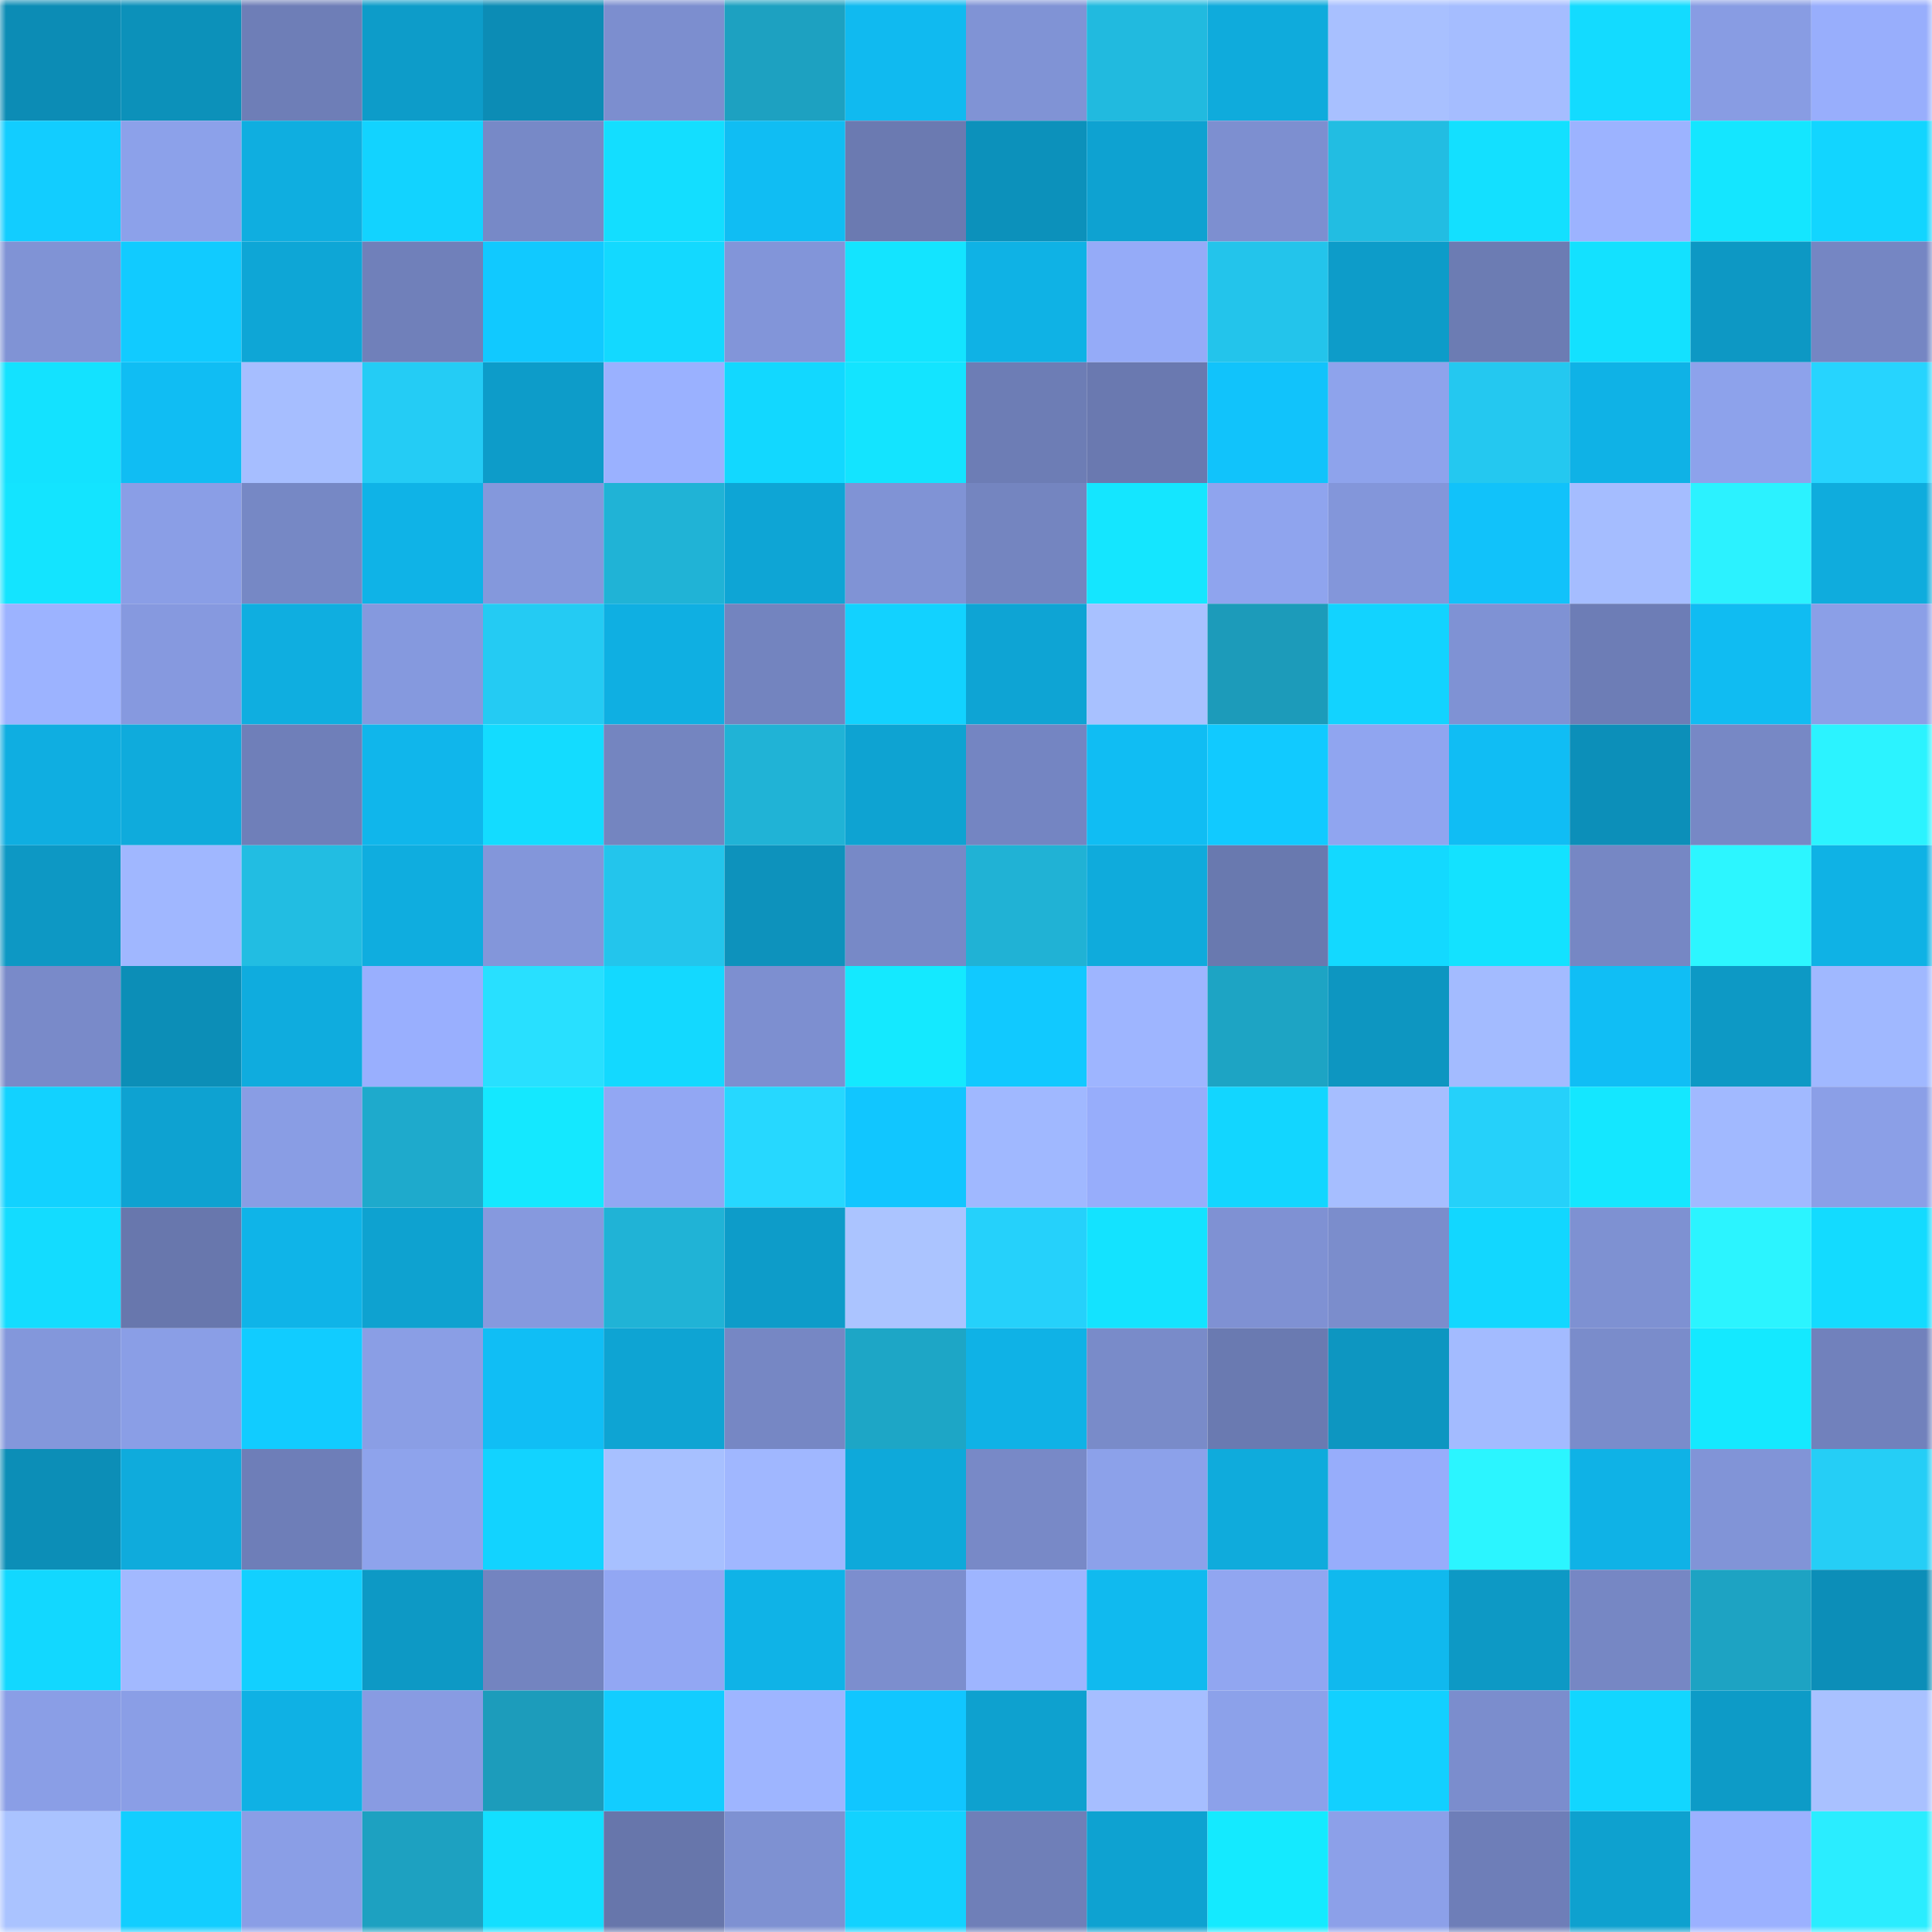 <svg viewBox="0 0 160 160" fill="none" role="img" xmlns="http://www.w3.org/2000/svg" width="240" height="240" name="ens%2Cyevka.eth"><mask id="472373015" mask-type="alpha" maskUnits="userSpaceOnUse" x="0" y="0" width="160" height="160"><rect width="160" height="160" fill="#FFFFFF"></rect></mask><g mask="url(#472373015)"><rect x="0" y="0" width="10" height="10" fill="#0c8cb5"></rect><rect x="10" y="0" width="10" height="10" fill="#0c91ba"></rect><rect x="20" y="0" width="10" height="10" fill="#6e7eb7"></rect><rect x="30" y="0" width="10" height="10" fill="#0d9cc9"></rect><rect x="40" y="0" width="10" height="10" fill="#0c8cb5"></rect><rect x="50" y="0" width="10" height="10" fill="#7c8ecf"></rect><rect x="60" y="0" width="10" height="10" fill="#1da1c1"></rect><rect x="70" y="0" width="10" height="10" fill="#10baf0"></rect><rect x="80" y="0" width="10" height="10" fill="#8093d5"></rect><rect x="90" y="0" width="10" height="10" fill="#21badf"></rect><rect x="100" y="0" width="10" height="10" fill="#0fabdc"></rect><rect x="110" y="0" width="10" height="10" fill="#a8c0ff"></rect><rect x="120" y="0" width="10" height="10" fill="#a5bdff"></rect><rect x="130" y="0" width="10" height="10" fill="#13dbff"></rect><rect x="140" y="0" width="10" height="10" fill="#889ce3"></rect><rect x="150" y="0" width="10" height="10" fill="#98aefc"></rect><rect x="0" y="10" width="10" height="10" fill="#12cdff"></rect><rect x="10" y="10" width="10" height="10" fill="#8ca1ea"></rect><rect x="20" y="10" width="10" height="10" fill="#0faee0"></rect><rect x="30" y="10" width="10" height="10" fill="#12d3ff"></rect><rect x="40" y="10" width="10" height="10" fill="#7789c7"></rect><rect x="50" y="10" width="10" height="10" fill="#13deff"></rect><rect x="60" y="10" width="10" height="10" fill="#10bdf3"></rect><rect x="70" y="10" width="10" height="10" fill="#6b7ab1"></rect><rect x="80" y="10" width="10" height="10" fill="#0c91bb"></rect><rect x="90" y="10" width="10" height="10" fill="#0ea2d1"></rect><rect x="100" y="10" width="10" height="10" fill="#7d8fd0"></rect><rect x="110" y="10" width="10" height="10" fill="#22bde2"></rect><rect x="120" y="10" width="10" height="10" fill="#13e0ff"></rect><rect x="130" y="10" width="10" height="10" fill="#9cb3ff"></rect><rect x="140" y="10" width="10" height="10" fill="#14e6ff"></rect><rect x="150" y="10" width="10" height="10" fill="#12d5ff"></rect><rect x="0" y="20" width="10" height="10" fill="#8093d5"></rect><rect x="10" y="20" width="10" height="10" fill="#11cbff"></rect><rect x="20" y="20" width="10" height="10" fill="#0ea6d6"></rect><rect x="30" y="20" width="10" height="10" fill="#7080ba"></rect><rect x="40" y="20" width="10" height="10" fill="#11c9ff"></rect><rect x="50" y="20" width="10" height="10" fill="#13d9ff"></rect><rect x="60" y="20" width="10" height="10" fill="#8295d9"></rect><rect x="70" y="20" width="10" height="10" fill="#13e4ff"></rect><rect x="80" y="20" width="10" height="10" fill="#0fb2e5"></rect><rect x="90" y="20" width="10" height="10" fill="#95abf8"></rect><rect x="100" y="20" width="10" height="10" fill="#23c4eb"></rect><rect x="110" y="20" width="10" height="10" fill="#0d9cc9"></rect><rect x="120" y="20" width="10" height="10" fill="#6c7cb3"></rect><rect x="130" y="20" width="10" height="10" fill="#13e1ff"></rect><rect x="140" y="20" width="10" height="10" fill="#0d98c4"></rect><rect x="150" y="20" width="10" height="10" fill="#7586c3"></rect><rect x="0" y="30" width="10" height="10" fill="#13e2ff"></rect><rect x="10" y="30" width="10" height="10" fill="#10bdf3"></rect><rect x="20" y="30" width="10" height="10" fill="#a6beff"></rect><rect x="30" y="30" width="10" height="10" fill="#24ccf5"></rect><rect x="40" y="30" width="10" height="10" fill="#0d9cc9"></rect><rect x="50" y="30" width="10" height="10" fill="#9ab1ff"></rect><rect x="60" y="30" width="10" height="10" fill="#12d8ff"></rect><rect x="70" y="30" width="10" height="10" fill="#13e4ff"></rect><rect x="80" y="30" width="10" height="10" fill="#6d7db5"></rect><rect x="90" y="30" width="10" height="10" fill="#6a79b0"></rect><rect x="100" y="30" width="10" height="10" fill="#11c3fb"></rect><rect x="110" y="30" width="10" height="10" fill="#8ea3ec"></rect><rect x="120" y="30" width="10" height="10" fill="#24c8f0"></rect><rect x="130" y="30" width="10" height="10" fill="#0fb2e6"></rect><rect x="140" y="30" width="10" height="10" fill="#8da2eb"></rect><rect x="150" y="30" width="10" height="10" fill="#26d4fe"></rect><rect x="0" y="40" width="10" height="10" fill="#13e4ff"></rect><rect x="10" y="40" width="10" height="10" fill="#8a9ee6"></rect><rect x="20" y="40" width="10" height="10" fill="#7688c5"></rect><rect x="30" y="40" width="10" height="10" fill="#0fb3e7"></rect><rect x="40" y="40" width="10" height="10" fill="#8498dc"></rect><rect x="50" y="40" width="10" height="10" fill="#20b3d6"></rect><rect x="60" y="40" width="10" height="10" fill="#0ea5d5"></rect><rect x="70" y="40" width="10" height="10" fill="#8093d5"></rect><rect x="80" y="40" width="10" height="10" fill="#7485c0"></rect><rect x="90" y="40" width="10" height="10" fill="#14e6ff"></rect><rect x="100" y="40" width="10" height="10" fill="#8fa4ee"></rect><rect x="110" y="40" width="10" height="10" fill="#8396da"></rect><rect x="120" y="40" width="10" height="10" fill="#11c2fa"></rect><rect x="130" y="40" width="10" height="10" fill="#a5bdff"></rect><rect x="140" y="40" width="10" height="10" fill="#2bf2ff"></rect><rect x="150" y="40" width="10" height="10" fill="#0facdd"></rect><rect x="0" y="50" width="10" height="10" fill="#9cb3ff"></rect><rect x="10" y="50" width="10" height="10" fill="#8699df"></rect><rect x="20" y="50" width="10" height="10" fill="#0faee0"></rect><rect x="30" y="50" width="10" height="10" fill="#8599de"></rect><rect x="40" y="50" width="10" height="10" fill="#24cbf3"></rect><rect x="50" y="50" width="10" height="10" fill="#0fafe2"></rect><rect x="60" y="50" width="10" height="10" fill="#7384bf"></rect><rect x="70" y="50" width="10" height="10" fill="#12d2ff"></rect><rect x="80" y="50" width="10" height="10" fill="#0ea4d4"></rect><rect x="90" y="50" width="10" height="10" fill="#a8c1ff"></rect><rect x="100" y="50" width="10" height="10" fill="#1c9bba"></rect><rect x="110" y="50" width="10" height="10" fill="#12d3ff"></rect><rect x="120" y="50" width="10" height="10" fill="#7f92d4"></rect><rect x="130" y="50" width="10" height="10" fill="#6d7db6"></rect><rect x="140" y="50" width="10" height="10" fill="#10bcf2"></rect><rect x="150" y="50" width="10" height="10" fill="#8b9fe7"></rect><rect x="0" y="60" width="10" height="10" fill="#0faee1"></rect><rect x="10" y="60" width="10" height="10" fill="#0fabdc"></rect><rect x="20" y="60" width="10" height="10" fill="#6f7fb9"></rect><rect x="30" y="60" width="10" height="10" fill="#10b6eb"></rect><rect x="40" y="60" width="10" height="10" fill="#13dcff"></rect><rect x="50" y="60" width="10" height="10" fill="#7485c0"></rect><rect x="60" y="60" width="10" height="10" fill="#20b3d6"></rect><rect x="70" y="60" width="10" height="10" fill="#0ea3d2"></rect><rect x="80" y="60" width="10" height="10" fill="#7485c2"></rect><rect x="90" y="60" width="10" height="10" fill="#10bdf3"></rect><rect x="100" y="60" width="10" height="10" fill="#11caff"></rect><rect x="110" y="60" width="10" height="10" fill="#90a5f0"></rect><rect x="120" y="60" width="10" height="10" fill="#10bdf4"></rect><rect x="130" y="60" width="10" height="10" fill="#0c8fb9"></rect><rect x="140" y="60" width="10" height="10" fill="#7788c5"></rect><rect x="150" y="60" width="10" height="10" fill="#2bf3ff"></rect><rect x="0" y="70" width="10" height="10" fill="#0d98c4"></rect><rect x="10" y="70" width="10" height="10" fill="#a0b7ff"></rect><rect x="20" y="70" width="10" height="10" fill="#22bde2"></rect><rect x="30" y="70" width="10" height="10" fill="#0faddf"></rect><rect x="40" y="70" width="10" height="10" fill="#8396da"></rect><rect x="50" y="70" width="10" height="10" fill="#23c5ec"></rect><rect x="60" y="70" width="10" height="10" fill="#0d92bc"></rect><rect x="70" y="70" width="10" height="10" fill="#7789c7"></rect><rect x="80" y="70" width="10" height="10" fill="#20b2d5"></rect><rect x="90" y="70" width="10" height="10" fill="#0fabdc"></rect><rect x="100" y="70" width="10" height="10" fill="#6979af"></rect><rect x="110" y="70" width="10" height="10" fill="#13d9ff"></rect><rect x="120" y="70" width="10" height="10" fill="#13e2ff"></rect><rect x="130" y="70" width="10" height="10" fill="#7687c4"></rect><rect x="140" y="70" width="10" height="10" fill="#2cf6ff"></rect><rect x="150" y="70" width="10" height="10" fill="#0fb2e5"></rect><rect x="0" y="80" width="10" height="10" fill="#798ac9"></rect><rect x="10" y="80" width="10" height="10" fill="#0c8eb7"></rect><rect x="20" y="80" width="10" height="10" fill="#0facde"></rect><rect x="30" y="80" width="10" height="10" fill="#99affe"></rect><rect x="40" y="80" width="10" height="10" fill="#28e0ff"></rect><rect x="50" y="80" width="10" height="10" fill="#13d9ff"></rect><rect x="60" y="80" width="10" height="10" fill="#7d8fd0"></rect><rect x="70" y="80" width="10" height="10" fill="#14e9ff"></rect><rect x="80" y="80" width="10" height="10" fill="#11c9ff"></rect><rect x="90" y="80" width="10" height="10" fill="#9eb5ff"></rect><rect x="100" y="80" width="10" height="10" fill="#1da4c4"></rect><rect x="110" y="80" width="10" height="10" fill="#0d96c1"></rect><rect x="120" y="80" width="10" height="10" fill="#a3bbff"></rect><rect x="130" y="80" width="10" height="10" fill="#10bef5"></rect><rect x="140" y="80" width="10" height="10" fill="#0d99c5"></rect><rect x="150" y="80" width="10" height="10" fill="#a0b8ff"></rect><rect x="0" y="90" width="10" height="10" fill="#12d2ff"></rect><rect x="10" y="90" width="10" height="10" fill="#0ea2d1"></rect><rect x="20" y="90" width="10" height="10" fill="#899de4"></rect><rect x="30" y="90" width="10" height="10" fill="#1eaacc"></rect><rect x="40" y="90" width="10" height="10" fill="#14e8ff"></rect><rect x="50" y="90" width="10" height="10" fill="#92a7f3"></rect><rect x="60" y="90" width="10" height="10" fill="#26d8ff"></rect><rect x="70" y="90" width="10" height="10" fill="#11c6ff"></rect><rect x="80" y="90" width="10" height="10" fill="#a0b8ff"></rect><rect x="90" y="90" width="10" height="10" fill="#97adfb"></rect><rect x="100" y="90" width="10" height="10" fill="#12d6ff"></rect><rect x="110" y="90" width="10" height="10" fill="#a6beff"></rect><rect x="120" y="90" width="10" height="10" fill="#25d1fa"></rect><rect x="130" y="90" width="10" height="10" fill="#14e7ff"></rect><rect x="140" y="90" width="10" height="10" fill="#a1b9ff"></rect><rect x="150" y="90" width="10" height="10" fill="#8b9fe7"></rect><rect x="0" y="100" width="10" height="10" fill="#13dcff"></rect><rect x="10" y="100" width="10" height="10" fill="#6877ad"></rect><rect x="20" y="100" width="10" height="10" fill="#0fb4e8"></rect><rect x="30" y="100" width="10" height="10" fill="#0ea2d0"></rect><rect x="40" y="100" width="10" height="10" fill="#8699de"></rect><rect x="50" y="100" width="10" height="10" fill="#20b3d6"></rect><rect x="60" y="100" width="10" height="10" fill="#0d9cc9"></rect><rect x="70" y="100" width="10" height="10" fill="#abc4ff"></rect><rect x="80" y="100" width="10" height="10" fill="#25d1fb"></rect><rect x="90" y="100" width="10" height="10" fill="#13e3ff"></rect><rect x="100" y="100" width="10" height="10" fill="#7f91d3"></rect><rect x="110" y="100" width="10" height="10" fill="#7b8dcc"></rect><rect x="120" y="100" width="10" height="10" fill="#12d7ff"></rect><rect x="130" y="100" width="10" height="10" fill="#7e91d2"></rect><rect x="140" y="100" width="10" height="10" fill="#2bf4ff"></rect><rect x="150" y="100" width="10" height="10" fill="#13dbff"></rect><rect x="0" y="110" width="10" height="10" fill="#8397db"></rect><rect x="10" y="110" width="10" height="10" fill="#8a9ee6"></rect><rect x="20" y="110" width="10" height="10" fill="#11ccff"></rect><rect x="30" y="110" width="10" height="10" fill="#8a9ee5"></rect><rect x="40" y="110" width="10" height="10" fill="#10bef5"></rect><rect x="50" y="110" width="10" height="10" fill="#0ea4d3"></rect><rect x="60" y="110" width="10" height="10" fill="#7687c4"></rect><rect x="70" y="110" width="10" height="10" fill="#1da6c6"></rect><rect x="80" y="110" width="10" height="10" fill="#0fb2e6"></rect><rect x="90" y="110" width="10" height="10" fill="#798bc9"></rect><rect x="100" y="110" width="10" height="10" fill="#6a7ab1"></rect><rect x="110" y="110" width="10" height="10" fill="#0d96c1"></rect><rect x="120" y="110" width="10" height="10" fill="#a3bbff"></rect><rect x="130" y="110" width="10" height="10" fill="#7a8ccb"></rect><rect x="140" y="110" width="10" height="10" fill="#14e9ff"></rect><rect x="150" y="110" width="10" height="10" fill="#7181bc"></rect><rect x="0" y="120" width="10" height="10" fill="#0c8eb7"></rect><rect x="10" y="120" width="10" height="10" fill="#0fabdc"></rect><rect x="20" y="120" width="10" height="10" fill="#6e7eb8"></rect><rect x="30" y="120" width="10" height="10" fill="#8ea3ec"></rect><rect x="40" y="120" width="10" height="10" fill="#12d3ff"></rect><rect x="50" y="120" width="10" height="10" fill="#a7c0ff"></rect><rect x="60" y="120" width="10" height="10" fill="#a0b7ff"></rect><rect x="70" y="120" width="10" height="10" fill="#0ea9da"></rect><rect x="80" y="120" width="10" height="10" fill="#7889c7"></rect><rect x="90" y="120" width="10" height="10" fill="#8ca1ea"></rect><rect x="100" y="120" width="10" height="10" fill="#0fabdc"></rect><rect x="110" y="120" width="10" height="10" fill="#97adfb"></rect><rect x="120" y="120" width="10" height="10" fill="#2bf5ff"></rect><rect x="130" y="120" width="10" height="10" fill="#0fb2e6"></rect><rect x="140" y="120" width="10" height="10" fill="#8194d7"></rect><rect x="150" y="120" width="10" height="10" fill="#25cef6"></rect><rect x="0" y="130" width="10" height="10" fill="#12d8ff"></rect><rect x="10" y="130" width="10" height="10" fill="#a2b9ff"></rect><rect x="20" y="130" width="10" height="10" fill="#12d0ff"></rect><rect x="30" y="130" width="10" height="10" fill="#0d99c5"></rect><rect x="40" y="130" width="10" height="10" fill="#7384c0"></rect><rect x="50" y="130" width="10" height="10" fill="#92a7f3"></rect><rect x="60" y="130" width="10" height="10" fill="#0fb3e7"></rect><rect x="70" y="130" width="10" height="10" fill="#7c8ece"></rect><rect x="80" y="130" width="10" height="10" fill="#9eb5ff"></rect><rect x="90" y="130" width="10" height="10" fill="#10baef"></rect><rect x="100" y="130" width="10" height="10" fill="#91a6f1"></rect><rect x="110" y="130" width="10" height="10" fill="#10b9ee"></rect><rect x="120" y="130" width="10" height="10" fill="#0d99c5"></rect><rect x="130" y="130" width="10" height="10" fill="#7687c4"></rect><rect x="140" y="130" width="10" height="10" fill="#1da3c3"></rect><rect x="150" y="130" width="10" height="10" fill="#0c8eb8"></rect><rect x="0" y="140" width="10" height="10" fill="#8a9ee6"></rect><rect x="10" y="140" width="10" height="10" fill="#8a9ee6"></rect><rect x="20" y="140" width="10" height="10" fill="#0fb1e4"></rect><rect x="30" y="140" width="10" height="10" fill="#889be2"></rect><rect x="40" y="140" width="10" height="10" fill="#1c9cbb"></rect><rect x="50" y="140" width="10" height="10" fill="#12cdff"></rect><rect x="60" y="140" width="10" height="10" fill="#9eb5ff"></rect><rect x="70" y="140" width="10" height="10" fill="#11c6ff"></rect><rect x="80" y="140" width="10" height="10" fill="#0ea1cf"></rect><rect x="90" y="140" width="10" height="10" fill="#a6beff"></rect><rect x="100" y="140" width="10" height="10" fill="#8ca1ea"></rect><rect x="110" y="140" width="10" height="10" fill="#12d0ff"></rect><rect x="120" y="140" width="10" height="10" fill="#7b8dcd"></rect><rect x="130" y="140" width="10" height="10" fill="#12d6ff"></rect><rect x="140" y="140" width="10" height="10" fill="#0d9bc7"></rect><rect x="150" y="140" width="10" height="10" fill="#a9c1ff"></rect><rect x="0" y="150" width="10" height="10" fill="#aac3ff"></rect><rect x="10" y="150" width="10" height="10" fill="#12ceff"></rect><rect x="20" y="150" width="10" height="10" fill="#8a9ee6"></rect><rect x="30" y="150" width="10" height="10" fill="#1da1c1"></rect><rect x="40" y="150" width="10" height="10" fill="#13dfff"></rect><rect x="50" y="150" width="10" height="10" fill="#6776ab"></rect><rect x="60" y="150" width="10" height="10" fill="#7e91d2"></rect><rect x="70" y="150" width="10" height="10" fill="#12d2ff"></rect><rect x="80" y="150" width="10" height="10" fill="#6f7fb8"></rect><rect x="90" y="150" width="10" height="10" fill="#0ea2d1"></rect><rect x="100" y="150" width="10" height="10" fill="#14eaff"></rect><rect x="110" y="150" width="10" height="10" fill="#8ca0e9"></rect><rect x="120" y="150" width="10" height="10" fill="#6e7eb8"></rect><rect x="130" y="150" width="10" height="10" fill="#0ea1cf"></rect><rect x="140" y="150" width="10" height="10" fill="#9bb1ff"></rect><rect x="150" y="150" width="10" height="10" fill="#2aedff"></rect></g></svg>